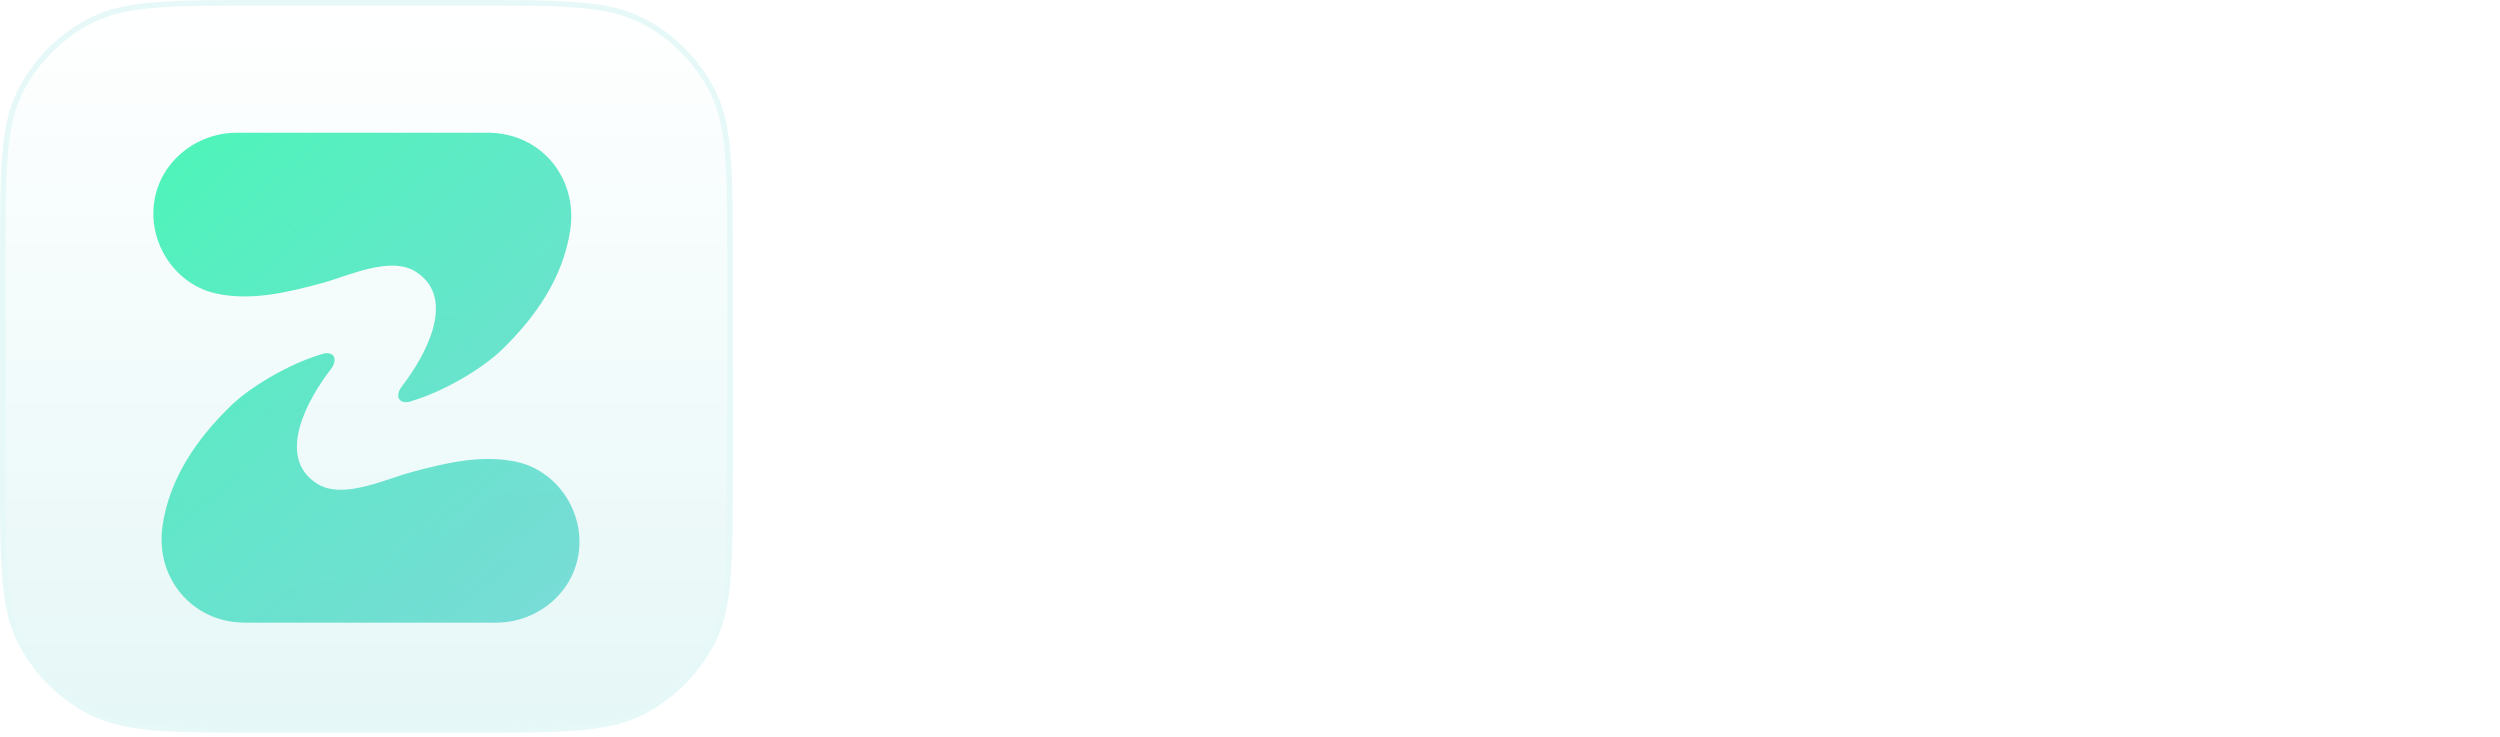 <svg width="207" height="61" viewBox="0 0 207 61" fill="none" xmlns="http://www.w3.org/2000/svg">
<path d="M0.232 21.645C0.232 14.149 0.232 10.402 1.691 7.539C2.974 5.021 5.022 2.973 7.541 1.69C10.404 0.232 14.153 0.232 21.65 0.232H39.029C46.526 0.232 50.274 0.232 53.138 1.69C55.656 2.973 57.704 5.021 58.988 7.539C60.447 10.402 60.447 14.149 60.447 21.645V39.02C60.447 46.515 60.447 50.263 58.988 53.126C57.704 55.644 55.656 57.692 53.138 58.975C50.274 60.433 46.526 60.433 39.029 60.433H21.65C14.153 60.433 10.404 60.433 7.541 58.975C5.022 57.692 2.974 55.644 1.691 53.126C0.232 50.263 0.232 46.515 0.232 39.02V21.645Z" fill="url(#paint0_linear_2_244)"/>
<g filter="url(#filter0_d_2_244)">
<path d="M26.455 28.387C27.602 27.917 28.08 28.692 27.372 29.601C25.553 31.938 22.736 36.871 26.289 39.071C27.878 40.055 30.253 39.333 32.247 38.67L32.567 38.564C33.093 38.388 33.588 38.223 34.027 38.105C36.847 37.343 39.822 36.618 42.741 37.235C46.094 37.944 48.368 41.305 47.925 44.722C47.485 48.112 44.461 50.555 41.083 50.555H20.475C16.474 50.634 13.699 47.731 13.404 44.295C13.354 43.703 13.372 43.098 13.463 42.493C14.062 38.553 16.298 35.352 19.056 32.654C20.835 30.914 24.04 29.124 26.407 28.402C26.423 28.397 26.439 28.393 26.455 28.387ZM40.203 9.992C44.204 9.913 46.979 12.816 47.274 16.253C47.325 16.844 47.307 17.449 47.215 18.055C46.616 21.995 44.38 25.196 41.623 27.893C39.843 29.633 36.638 31.423 34.271 32.146C34.255 32.15 34.239 32.154 34.223 32.16C33.076 32.63 32.598 31.855 33.306 30.946C35.125 28.61 37.942 23.677 34.389 21.477C32.285 20.174 28.803 21.862 26.651 22.443C23.831 23.204 20.856 23.93 17.937 23.312C14.584 22.604 12.31 19.242 12.753 15.825C13.193 12.435 16.218 9.992 19.595 9.992H40.203Z" fill="url(#paint1_linear_2_244)"/>
</g>
<path d="M21.65 0.463H39.029V7.53406e-10H21.65V0.463ZM60.215 21.645V39.02H60.678V21.645H60.215ZM39.029 60.202H21.65V60.665H39.029V60.202ZM0.463 39.02V21.645H7.53572e-10V39.02H0.463ZM21.65 60.202C17.897 60.202 15.097 60.202 12.876 60.02C10.659 59.839 9.039 59.478 7.646 58.768L7.436 59.181C8.905 59.93 10.592 60.298 12.839 60.482C15.082 60.665 17.905 60.665 21.65 60.665V60.202ZM7.53572e-10 39.02C7.53572e-10 42.764 -0 45.586 0.183 47.829C0.367 50.075 0.735 51.762 1.484 53.231L1.897 53.021C1.187 51.627 0.826 50.009 0.645 47.791C0.463 45.571 0.463 42.772 0.463 39.02H7.53572e-10ZM7.646 58.768C5.171 57.508 3.158 55.495 1.897 53.021L1.484 53.231C2.79 55.793 4.873 57.876 7.436 59.181L7.646 58.768ZM60.215 39.02C60.215 42.772 60.215 45.571 60.033 47.791C59.852 50.009 59.491 51.627 58.781 53.021L59.194 53.231C59.943 51.762 60.312 50.075 60.495 47.829C60.678 45.586 60.678 42.764 60.678 39.02H60.215ZM39.029 60.665C42.773 60.665 45.596 60.665 47.84 60.482C50.086 60.298 51.773 59.93 53.243 59.181L53.033 58.768C51.639 59.478 50.02 59.839 47.802 60.02C45.581 60.202 42.781 60.202 39.029 60.202V60.665ZM58.781 53.021C57.52 55.495 55.508 57.508 53.033 58.768L53.243 59.181C55.805 57.876 57.889 55.793 59.194 53.231L58.781 53.021ZM39.029 0.463C42.781 0.463 45.581 0.463 47.802 0.645C50.02 0.826 51.639 1.187 53.033 1.897L53.243 1.484C51.773 0.735 50.086 0.367 47.84 0.183C45.596 -0 42.773 7.53406e-10 39.029 7.53406e-10V0.463ZM60.678 21.645C60.678 17.901 60.678 15.079 60.495 12.836C60.312 10.59 59.943 8.903 59.194 7.434L58.781 7.644C59.491 9.037 59.852 10.656 60.033 12.874C60.215 15.094 60.215 17.893 60.215 21.645H60.678ZM53.033 1.897C55.508 3.157 57.52 5.169 58.781 7.644L59.194 7.434C57.889 4.872 55.805 2.789 53.243 1.484L53.033 1.897ZM21.65 7.53406e-10C17.905 7.53406e-10 15.082 -0 12.839 0.183C10.592 0.367 8.905 0.735 7.436 1.484L7.646 1.897C9.039 1.187 10.659 0.826 12.876 0.645C15.097 0.463 17.897 0.463 21.65 0.463V7.53406e-10ZM0.463 21.645C0.463 17.893 0.463 15.094 0.645 12.874C0.826 10.656 1.187 9.037 1.897 7.644L1.484 7.434C0.735 8.903 0.367 10.59 0.183 12.836C-0 15.079 7.53572e-10 17.901 7.53572e-10 21.645H0.463ZM7.436 1.484C4.873 2.789 2.79 4.872 1.484 7.434L1.897 7.644C3.158 5.169 5.171 3.157 7.646 1.897L7.436 1.484Z" fill="url(#paint2_linear_2_244)"/>
<path d="M101.455 46.049V40.128H86.2L101.123 19.856V14.457H77.388V20.377H92.311L77.388 40.602V46.049H101.455ZM114.168 46.617C117.721 46.617 121.322 45.528 123.596 43.444L120.895 39.465C119.427 40.886 116.774 41.691 114.831 41.691C110.947 41.691 108.673 39.37 108.246 36.576H125.254V35.155C125.254 27.719 120.658 22.604 113.789 22.604C106.872 22.604 101.946 27.956 101.946 34.587C101.946 41.928 107.204 46.617 114.168 46.617ZM119.474 32.408H108.199C108.436 30.134 110.047 27.529 113.789 27.529C117.769 27.529 119.285 30.229 119.474 32.408ZM133.045 46.049V30.608C134.087 29.282 135.887 27.956 138.256 27.956C140.814 27.956 142.472 29.045 142.472 32.218V46.049H148.536V29.898C148.536 25.445 146.12 22.604 141.051 22.604C137.356 22.604 134.513 24.403 133.045 26.108V23.172H127.028V46.049H133.045ZM165.888 46.617C175.978 46.617 182.09 39.797 182.09 28.524H164.846V34.444H174.699C173.705 37.76 171.004 40.649 166.504 40.649C160.724 40.649 156.555 36.244 156.555 30.276C156.555 24.309 160.724 19.904 166.504 19.904C169.82 19.904 172.52 21.798 173.989 24.024L179.532 20.993C177.163 17.252 173.041 13.936 166.504 13.936C157.218 13.936 149.639 20.283 149.639 30.276C149.639 40.223 157.218 46.617 165.888 46.617ZM194.872 46.617C202.452 46.617 207 41.075 207 34.587C207 28.098 202.452 22.604 194.872 22.604C187.34 22.604 182.792 28.098 182.792 34.587C182.792 41.075 187.34 46.617 194.872 46.617ZM194.872 41.265C191.13 41.265 189.045 38.186 189.045 34.587C189.045 31.034 191.13 27.956 194.872 27.956C198.662 27.956 200.747 31.034 200.747 34.587C200.747 38.186 198.662 41.265 194.872 41.265Z" fill="#ffffff"/>
<defs>
<filter id="filter0_d_2_244" x="10.698" y="8.991" width="39.282" height="44.566" filterUnits="userSpaceOnUse" color-interpolation-filters="sRGB">
<feFlood flood-opacity="0" result="BackgroundImageFix"/>
<feColorMatrix in="SourceAlpha" type="matrix" values="0 0 0 0 0 0 0 0 0 0 0 0 0 0 0 0 0 0 127 0" result="hardAlpha"/>
<feOffset dy="1"/>
<feGaussianBlur stdDeviation="1"/>
<feComposite in2="hardAlpha" operator="out"/>
<feColorMatrix type="matrix" values="0 0 0 0 0.263 0 0 0 0 0.812 0 0 0 0 0.78 0 0 0 0.677 0"/>
<feBlend mode="normal" in2="BackgroundImageFix" result="effect1_dropShadow_2_244"/>
<feBlend mode="normal" in="SourceGraphic" in2="effect1_dropShadow_2_244" result="shape"/>
</filter>
<linearGradient id="paint0_linear_2_244" x1="30.339" y1="0.232" x2="30.339" y2="59.247" gradientUnits="userSpaceOnUse">
<stop stop-color="white"/>
<stop offset="0.999" stop-color="#E6F7F7"/>
</linearGradient>
<linearGradient id="paint1_linear_2_244" x1="15.03" y1="11.456" x2="47.426" y2="49.727" gradientUnits="userSpaceOnUse">
<stop stop-color="#4FF4BA"/>
<stop offset="1" stop-color="#43CFC7" stop-opacity="0.677"/>
</linearGradient>
<linearGradient id="paint2_linear_2_244" x1="30.339" y1="0.232" x2="30.339" y2="60.433" gradientUnits="userSpaceOnUse">
<stop stop-color="#E7F8F8"/>
<stop offset="1" stop-color="#E6F8F8"/>
</linearGradient>
</defs>
</svg>

